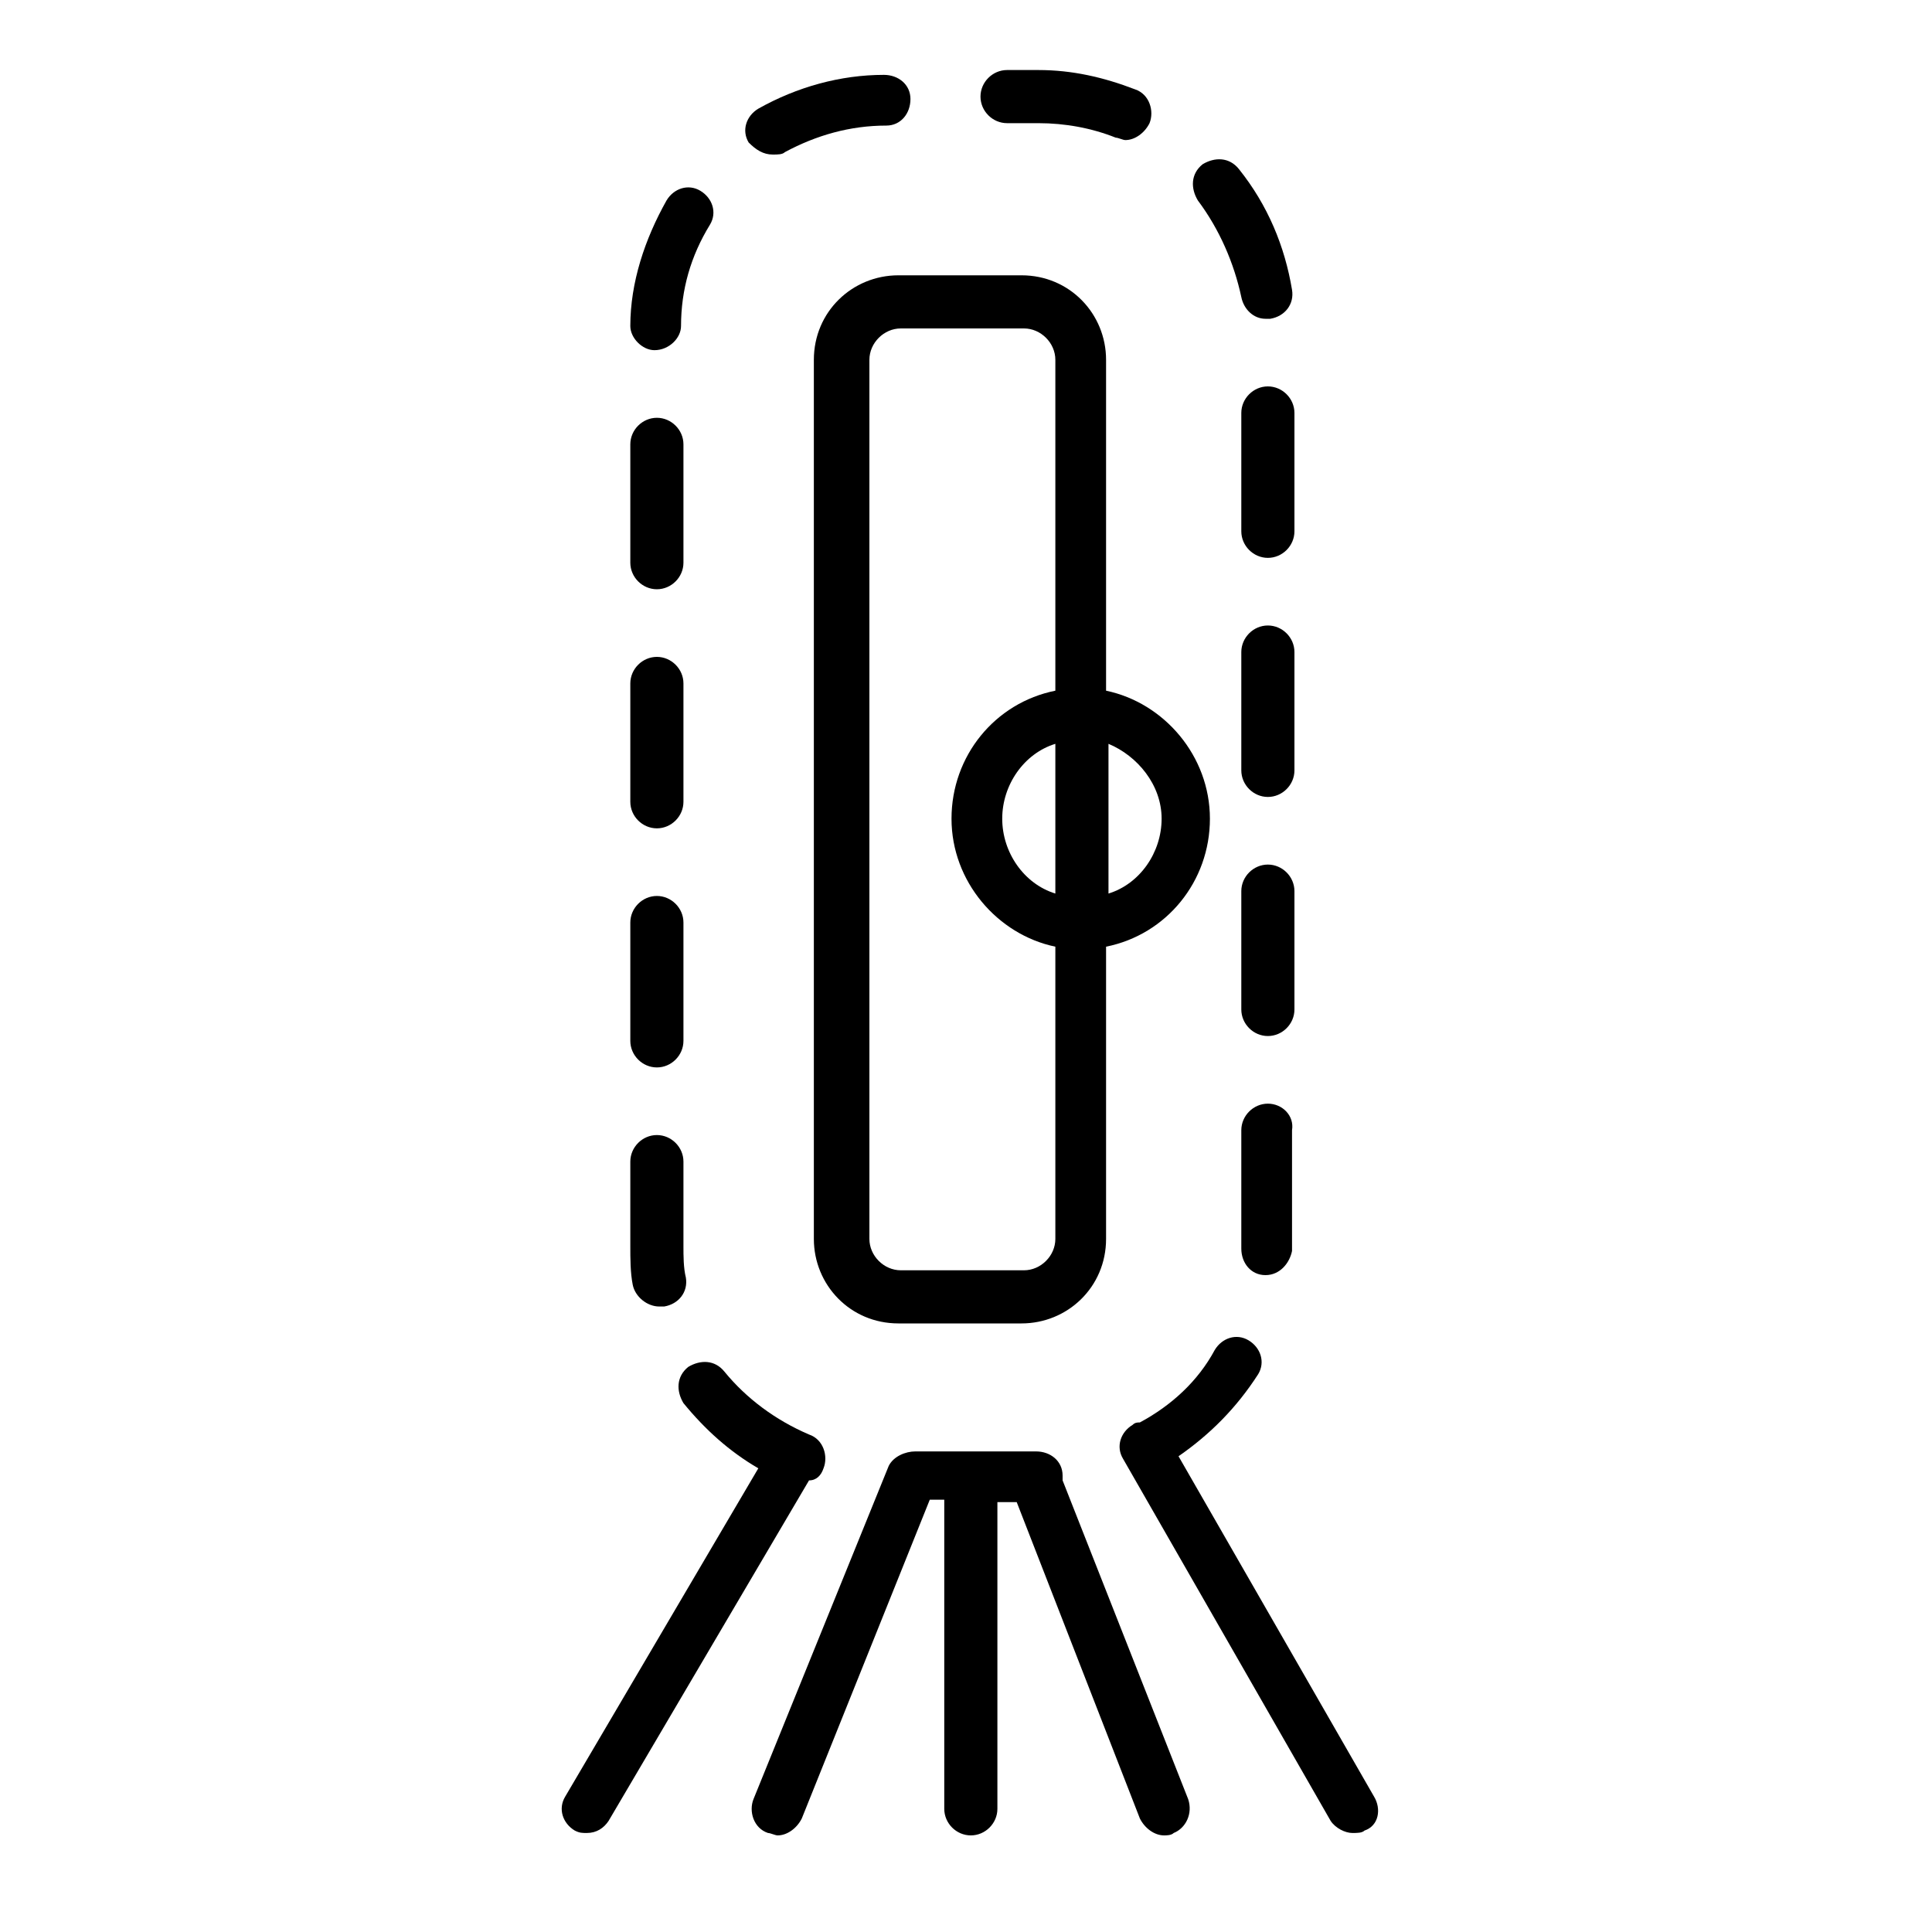 <?xml version="1.0" encoding="utf-8"?>
<!-- Generator: Adobe Illustrator 27.0.1, SVG Export Plug-In . SVG Version: 6.00 Build 0)  -->
<svg version="1.1" id="Layer_1" xmlns="http://www.w3.org/2000/svg" xmlns:xlink="http://www.w3.org/1999/xlink" x="0px" y="0px"
	 viewBox="0 0 80 80" style="enable-background:new 0 0 80 80;" xml:space="preserve">
<g id="Text">
</g>
<g id="Icons">
	<g>
		<path d="M41.7,5.1h1.3c1.1,0,2.2,0.2,3.2,0.6c0.1,0,0.3,0.1,0.4,0.1c0.4,0,0.8-0.3,1-0.7c0.2-0.5,0-1.2-0.6-1.4
			c-1.3-0.5-2.6-0.8-4-0.8h-1.3c-0.6,0-1.1,0.5-1.1,1.1S41.1,5.1,41.7,5.1z"/>
		<path d="M52.5,45.7c-0.6,0-1.1,0.5-1.1,1.1v4.9c0,0.6,0.4,1.1,1,1.1c0,0,0,0,0,0c0.6,0,1-0.5,1.1-1v-5
			C53.6,46.2,53.1,45.7,52.5,45.7z"/>
		<path d="M53.6,36.9c0-0.6-0.5-1.1-1.1-1.1s-1.1,0.5-1.1,1.1v4.9c0,0.6,0.5,1.1,1.1,1.1s1.1-0.5,1.1-1.1V36.9z"/>
		<path d="M53.6,27c0-0.6-0.5-1.1-1.1-1.1s-1.1,0.5-1.1,1.1v4.9c0,0.6,0.5,1.1,1.1,1.1s1.1-0.5,1.1-1.1V27z"/>
		<path d="M53.6,17.1c0-0.6-0.5-1.1-1.1-1.1s-1.1,0.5-1.1,1.1V22c0,0.6,0.5,1.1,1.1,1.1s1.1-0.5,1.1-1.1V17.1z"/>
		<path d="M51.4,12.3c0.1,0.5,0.5,0.9,1,0.9c0.1,0,0.1,0,0.2,0c0.6-0.1,1-0.6,0.9-1.2c-0.3-1.8-1-3.5-2.2-5c-0.4-0.5-1-0.5-1.5-0.2
			c-0.5,0.4-0.5,1-0.2,1.5C50.5,9.5,51.1,10.9,51.4,12.3z"/>
		<path d="M27.2,34.3c0.6,0,1.1-0.5,1.1-1.1v-4.9c0-0.6-0.5-1.1-1.1-1.1c-0.6,0-1.1,0.5-1.1,1.1v4.9C26.1,33.8,26.6,34.3,27.2,34.3z
			"/>
		<path d="M27.2,44.2c0.6,0,1.1-0.5,1.1-1.1v-4.9c0-0.6-0.5-1.1-1.1-1.1c-0.6,0-1.1,0.5-1.1,1.1v4.9C26.1,43.7,26.6,44.2,27.2,44.2z
			"/>
		<path d="M27.3,54.1c0,0,0.1,0,0.2,0c0.6-0.1,1-0.6,0.9-1.2c-0.1-0.4-0.1-0.9-0.1-1.3v-3.5c0-0.6-0.5-1.1-1.1-1.1
			c-0.6,0-1.1,0.5-1.1,1.1v3.5c0,0.5,0,1.1,0.1,1.6C26.3,53.7,26.8,54.1,27.3,54.1z"/>
		<path d="M34.1,60.8c0.2-0.5,0-1.2-0.6-1.4c-1.4-0.6-2.6-1.5-3.5-2.6c-0.4-0.5-1-0.5-1.5-0.2c-0.5,0.4-0.5,1-0.2,1.5
			c0.9,1.1,1.9,2,3.1,2.7l-8,13.6c-0.3,0.5-0.1,1.1,0.4,1.4c0.2,0.1,0.3,0.1,0.5,0.1c0.4,0,0.7-0.2,0.9-0.5l8.3-14.1
			C33.8,61.3,34,61.1,34.1,60.8z"/>
		<path d="M27.1,14.5C27.2,14.5,27.2,14.5,27.1,14.5c0.6,0,1.1-0.5,1.1-1c0-1.5,0.4-2.9,1.2-4.2c0.3-0.5,0.1-1.1-0.4-1.4
			c-0.5-0.3-1.1-0.1-1.4,0.4c-0.9,1.6-1.5,3.4-1.5,5.2C26.1,14,26.6,14.5,27.1,14.5z"/>
		<path d="M27.2,24.4c0.6,0,1.1-0.5,1.1-1.1v-4.9c0-0.6-0.5-1.1-1.1-1.1c-0.6,0-1.1,0.5-1.1,1.1v4.9C26.1,23.9,26.6,24.4,27.2,24.4z
			"/>
		<path d="M32,6.4c0.2,0,0.4,0,0.5-0.1c1.3-0.7,2.7-1.1,4.2-1.1c0.6,0,1-0.5,1-1.1c0-0.6-0.5-1-1.1-1l0,0c-1.8,0-3.6,0.5-5.2,1.4
			c-0.5,0.3-0.7,0.9-0.4,1.4C31.3,6.2,31.6,6.4,32,6.4z"/>
		<path d="M56.9,74.4l-8.1-14.1c1.3-0.9,2.4-2,3.3-3.4c0.3-0.5,0.1-1.1-0.4-1.4c-0.5-0.3-1.1-0.1-1.4,0.4c-0.7,1.3-1.8,2.3-3.1,3
			c-0.1,0-0.2,0-0.3,0.1c-0.5,0.3-0.7,0.9-0.4,1.4l8.6,15c0.2,0.3,0.6,0.5,0.9,0.5c0.2,0,0.4,0,0.5-0.1
			C57.1,75.6,57.2,74.9,56.9,74.4z"/>
		<path d="M45.8,14.9c0-1.9-1.5-3.5-3.5-3.5h-5.1c-1.9,0-3.5,1.5-3.5,3.5v36.4c0,1.9,1.5,3.5,3.5,3.5h5.1c1.9,0,3.5-1.5,3.5-3.5
			V39.2c2.5-0.5,4.3-2.7,4.3-5.3c0-2.6-1.9-4.8-4.3-5.3C45.8,28.6,45.8,14.9,45.8,14.9z M43.7,37c-1.3-0.4-2.2-1.7-2.2-3.1
			c0-1.4,0.9-2.7,2.2-3.1V37z M42.4,52.6h-5.1c-0.7,0-1.3-0.6-1.3-1.3V14.9c0-0.7,0.6-1.3,1.3-1.3h5.1c0.7,0,1.3,0.6,1.3,1.3v13.7
			c-2.5,0.5-4.3,2.7-4.3,5.3c0,2.6,1.9,4.8,4.3,5.3v12.1C43.7,52,43.1,52.6,42.4,52.6z M48.1,33.9c0,1.4-0.9,2.7-2.2,3.1v-6.2
			C47.1,31.3,48.1,32.5,48.1,33.9z"/>
		<path d="M44,61.3c0-0.1,0-0.1,0-0.2c0-0.6-0.5-1-1.1-1H38c0,0-0.1,0-0.1,0c-0.4,0-0.9,0.2-1.1,0.6l-5.6,13.8
			c-0.2,0.5,0,1.2,0.6,1.4c0.1,0,0.3,0.1,0.4,0.1c0.4,0,0.8-0.3,1-0.7l5.3-13.2h0.6v12.8c0,0.6,0.5,1.1,1.1,1.1s1.1-0.5,1.1-1.1
			V62.2h0.8l5.1,13.1c0.2,0.4,0.6,0.7,1,0.7c0.1,0,0.3,0,0.4-0.1c0.5-0.2,0.8-0.8,0.6-1.4L44,61.3z"/>
	</g>
</g>
</svg>
